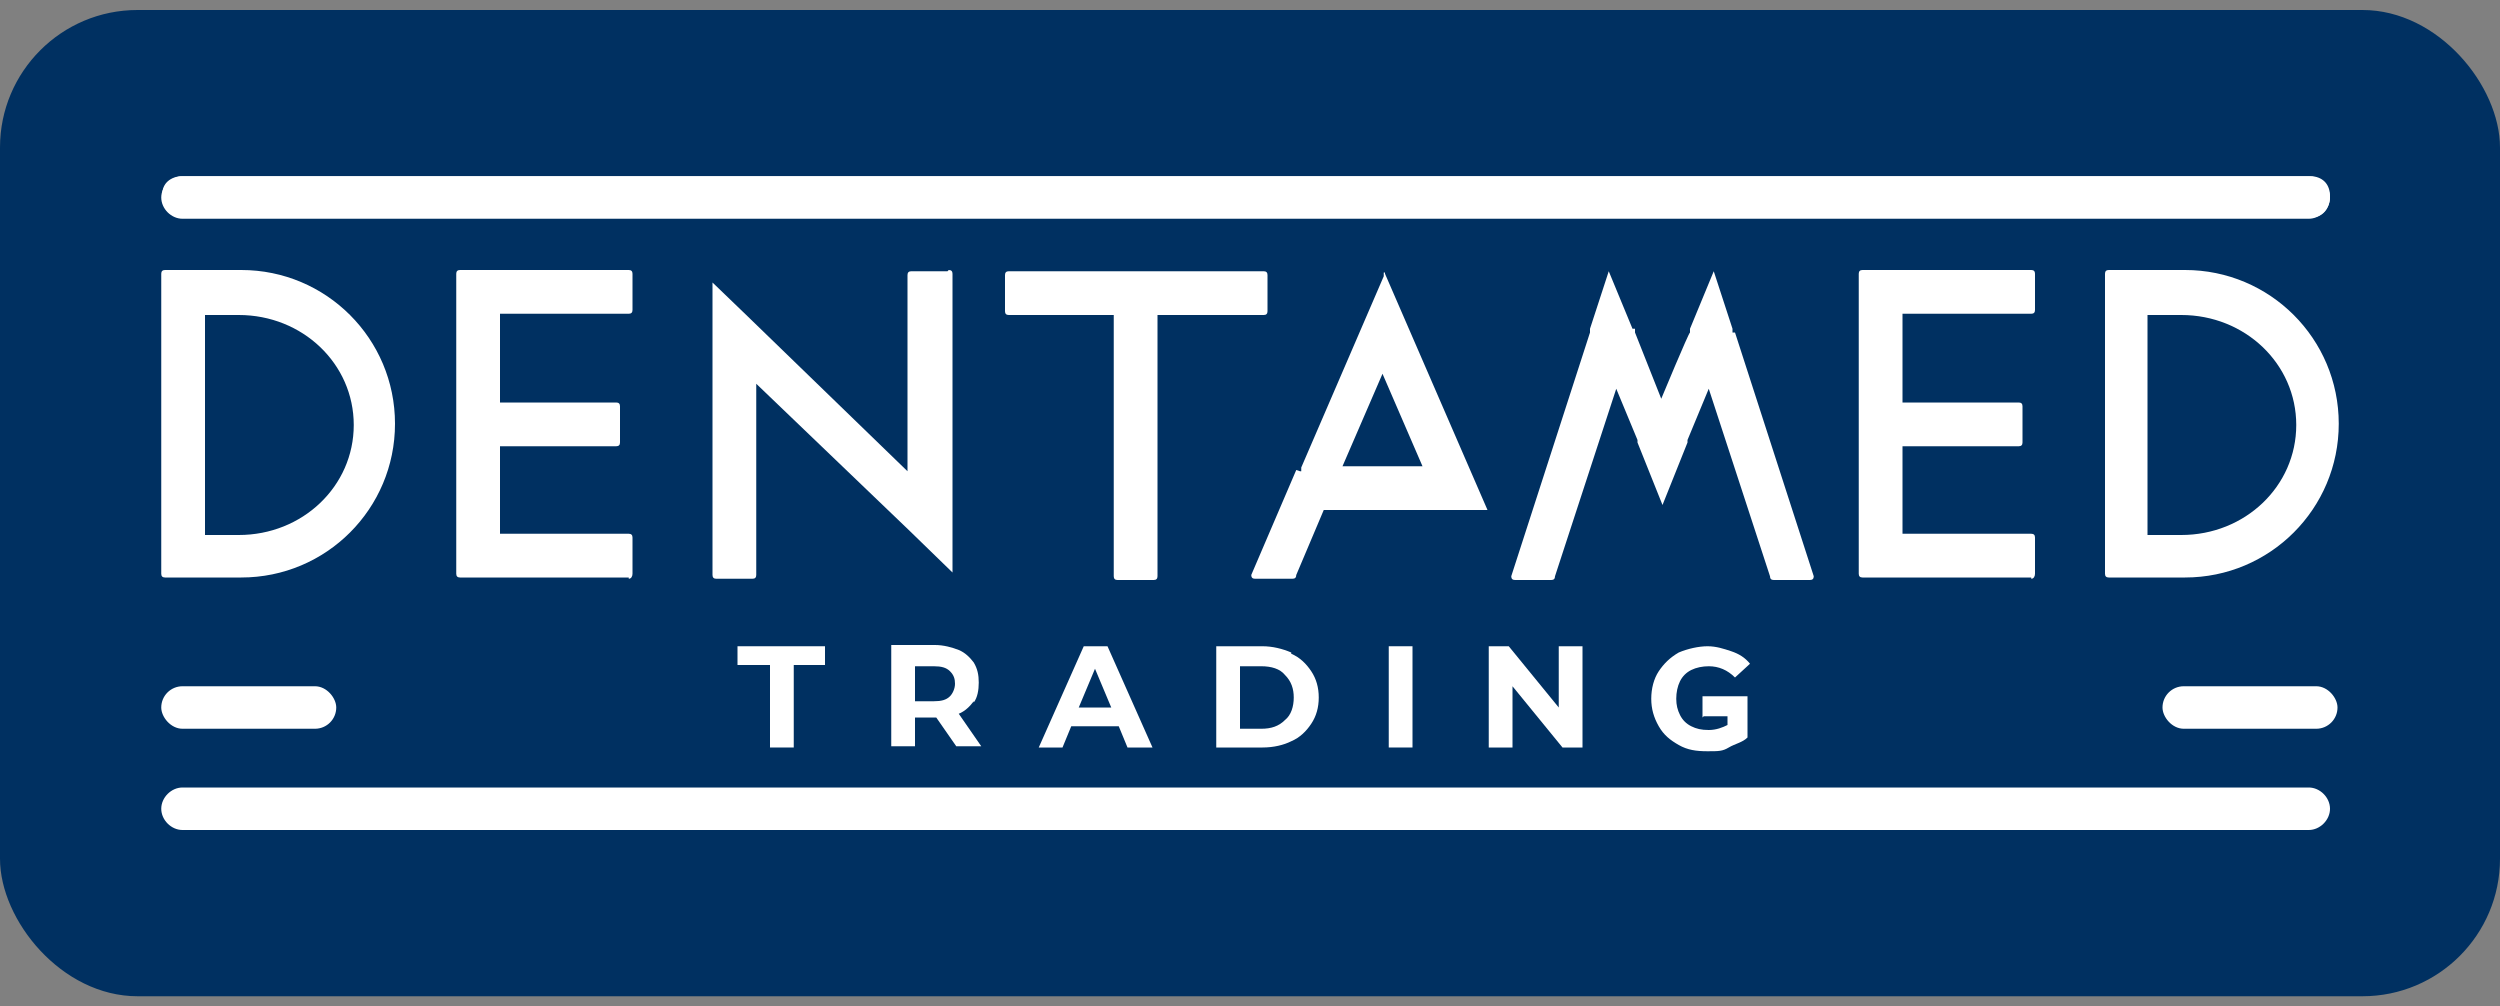 <?xml version="1.0" encoding="UTF-8"?>
<svg xmlns="http://www.w3.org/2000/svg" width="200" height="80.5" version="1.1" xmlns:xlink="http://www.w3.org/1999/xlink" viewBox="0 0 200 80.5">
  <rect x="0" y="0" width="200" height="80.5" fill="#808080" stroke="none"/>
  <defs>
    <style>
      .cls-1 {
        fill: #fff;
      }

      .cls-2 {
        fill: url(#linear-gradient);
      }
    </style>
    <linearGradient id="linear-gradient" x1="0" y1="161.8" x2="200" y2="161.8" gradientTransform="translate(0 202) scale(1 -1)" gradientUnits="userSpaceOnUse">
      <stop offset="0" stop-color="#003060"/>
      <stop offset="0" stop-color="#003061"/>
      <stop offset="1" stop-color="#003061"/>
    </linearGradient>
  </defs>
  <!-- Generator: Adobe Illustrator 28.7.2, SVG Export Plug-In . SVG Version: 1.2.0 Build 154)  -->
  <g>
    <g id="Layer_1">
      <g>
        <rect class="cls-2" y=".8" width="200" height="78.9" rx="11" ry="11"/>
        <g>
          <path class="cls-1" d="M184.9,14.1c-.2,0-.4,0-.6,0-3.3,0-6.5,0-9.8,0h-.4c-.2,0-.4,0-.6,0H23.5c-.2,0-.3,0-.5,0-2.7,0-5.4,0-8,0-.2,0-.4,0-.6,0-.9.1-1.5.7-1.4,1.6,0,1,.6,1.6,1.5,1.7h7.2c.4,0,.9,0,1.6,0,3.9,0,7.9,0,11.8,0h127.1c3.9,0,7.8,0,11.7,0s1.2,0,1.6,0h9.4c.9,0,1.5-.7,1.5-1.7,0-.9-.5-1.5-1.4-1.6Z"/>
          <polygon class="cls-1" points="59 53.2 61.6 53.2 61.6 59.8 63.5 59.8 63.5 53.2 66 53.2 66 51.7 59 51.7 59 53.2"/>
          <path class="cls-1" d="M77.9,56.2c.3-.4.4-1,.4-1.6s-.1-1.1-.4-1.6c-.3-.4-.7-.8-1.2-1s-1.2-.4-1.9-.4h-3.5v8.1h1.9v-2.3h1.7l1.6,2.3h2l-1.8-2.6c.5-.2.9-.6,1.2-1h0ZM76,55.7c-.3.3-.7.4-1.3.4h-1.5v-2.8h1.5c.6,0,1,.1,1.3.4s.4.6.4,1-.2.8-.4,1h0Z"/>
          <path class="cls-1" d="M86.7,51.7l-3.6,8.1h1.9l.7-1.7h3.8l.7,1.7h2l-3.6-8.1h-1.9,0ZM86.3,56.6l1.3-3.1,1.3,3.1h-2.6,0Z"/>
          <path class="cls-1" d="M103.3,52.2c-.7-.3-1.5-.5-2.3-.5h-3.7v8.1h3.7c.9,0,1.7-.2,2.3-.5.7-.3,1.2-.8,1.6-1.4.4-.6.6-1.3.6-2.1s-.2-1.5-.6-2.1-.9-1.1-1.6-1.4h0s0,0,0,0ZM102.8,57.6c-.5.5-1.1.7-1.9.7h-1.7v-5h1.7c.8,0,1.5.2,1.9.7.5.5.7,1.1.7,1.8s-.2,1.4-.7,1.8Z"/>
          <rect class="cls-1" x="111.1" y="51.7" width="1.9" height="8.1"/>
          <polygon class="cls-1" points="124.7 56.6 120.7 51.7 119.1 51.7 119.1 59.8 121 59.8 121 54.9 125 59.8 126.6 59.8 126.6 51.7 124.7 51.7 124.7 56.6"/>
          <path class="cls-1" d="M136.3,57.3h1.9v.7c-.4.2-.9.4-1.5.4s-1-.1-1.4-.3c-.4-.2-.7-.5-.9-.9s-.3-.8-.3-1.3.1-1,.3-1.4c.2-.4.5-.7.9-.9s.9-.3,1.4-.3c.8,0,1.5.3,2.1.9l1.2-1.1c-.4-.5-.9-.8-1.5-1s-1.2-.4-1.9-.4-1.6.2-2.3.5c-.7.4-1.2.9-1.6,1.5-.4.6-.6,1.4-.6,2.2s.2,1.5.6,2.2.9,1.1,1.6,1.5,1.4.5,2.3.5,1.2,0,1.7-.3,1.1-.4,1.5-.8v-1.6h0v-1.7h-3.6v1.7h0,0Z"/>
          <path class="cls-1" d="M14.6,14.1h170.1c.9,0,1.7.8,1.7,1.7h0c0,.9-.8,1.7-1.7,1.7H14.6c-.9,0-1.7-.8-1.7-1.7h0c0-.9.8-1.7,1.7-1.7Z"/>
          <path class="cls-1" d="M14.6,63h170.1c.9,0,1.7.8,1.7,1.7h0c0,.9-.8,1.7-1.7,1.7H14.6c-.9,0-1.7-.8-1.7-1.7h0c0-.9.8-1.7,1.7-1.7Z"/>
          <rect class="cls-1" x="173" y="54.9" width="14" height="3.4" rx="1.7" ry="1.7"/>
          <rect class="cls-1" x="12.9" y="54.9" width="14" height="3.4" rx="1.7" ry="1.7"/>
          <path class="cls-1" d="M100.9,21.7h-8.6s0,0-.1,0h-2.9s0,0-.1,0h-8.5c-.2,0-.3.1-.3.3v2.9c0,.2.1.3.3.3h8.4v20.9c0,.2.1.3.3.3h2.9c.2,0,.3-.1.3-.3v-20.9h8.5c.2,0,.3-.1.3-.3v-2.9c0-.2-.1-.3-.3-.3h0Z"/>
          <path class="cls-1" d="M75.8,21.7h-2.9c-.2,0-.3.1-.3.3v15.7l-12.9-12.5s0,0,0,0l-2.7-2.6v23.4c0,.2.1.3.3.3h2.9c.2,0,.3-.1.3-.3v-15.3l12.2,11.7h0s3.5,3.4,3.5,3.4v-23.9c0-.2-.1-.3-.3-.3h0Z"/>
          <path class="cls-1" d="M50.3,46.3c.2,0,.3-.2.3-.4v-2.9c0-.2-.1-.3-.3-.3h-10.3v-7h9.3c.2,0,.3-.1.3-.3v-2.9c0-.2-.1-.3-.3-.3h-9.3v-7.1h10.3c.2,0,.3-.1.3-.3v-2.9c0-.2-.1-.3-.3-.3h-12.3s0,0-.1,0h-1.1c-.2,0-.3.1-.3.3v24c0,.2.1.3.3.3h13.5,0Z"/>
          <path class="cls-1" d="M162.5,46.3c.2,0,.3-.2.3-.4v-2.9c0-.2-.1-.3-.3-.3h-10.3v-7h9.3c.2,0,.3-.1.3-.3v-2.9c0-.2-.1-.3-.3-.3h-9.3v-7.1h10.3c.2,0,.3-.1.3-.3v-2.9c0-.2-.1-.3-.3-.3h-12.3s0,0-.1,0h-1.1c-.2,0-.3.1-.3.3v24c0,.2.1.3.3.3h13.5Z"/>
          <path class="cls-1" d="M19.3,46.2c6.8,0,12.3-5.5,12.3-12.3s-5.5-12.3-12.3-12.3h-3.2s0,0,0,0h-2.9c-.2,0-.3.1-.3.3v24c0,.2.1.3.3.3h6.1ZM18.5,42.8h-2.1v-17.6h2.7c5.1,0,9.2,3.9,9.2,8.8s-4.1,8.8-9.2,8.8h-.6Z"/>
          <path class="cls-1" d="M174.8,46.2c6.8,0,12.3-5.5,12.3-12.3s-5.5-12.3-12.3-12.3h-3.2s0,0,0,0h-2.9c-.2,0-.3.1-.3.3v24c0,.2.1.3.3.3h6.1ZM173.9,42.8h-2.1v-17.6h2.7c5.1,0,9.2,3.9,9.2,8.8s-4.1,8.8-9.2,8.8h-.6Z"/>
          <path class="cls-1" d="M103.7,37.6l-3.6,8.4c0,.2.1.3.3.3h3c.2,0,.3-.1.3-.3l2.2-5.2h13.1,0s0,0,0,0l-8.2-18.9c0,0,0-.2,0-.3,0,0,0,0,0,0v.2c0,0-.1,0-.1,0,0,0,0,0,0,0,0,0,0,.2,0,.3l-6.6,15.3v.3c-.1,0-.1,0-.1,0ZM107.4,37.3l3.2-7.4,3.2,7.4h-6.4,0Z"/>
          <path class="cls-1" d="M138.6,26.6c0,0,0-.2,0-.3,0,0,0,0,0,0l-1.5-4.6-1.9,4.6s0,0,0,0v.3c-.1,0-2.3,5.3-2.3,5.3l-2.1-5.3v-.3c-.1,0-.2,0-.2,0l-1.9-4.6-1.5,4.6s0,0,0,0c0,0,0,.2,0,.3l-6.3,19.5c0,.2.1.3.3.3h2.9c.2,0,.3-.1.3-.3l4.9-15,1.7,4.1c0,0,0,.2,0,.2l2,5h0l2-5c0,0,0-.1,0-.2l1.7-4.1,4.9,15c0,.2.1.3.3.3h2.9c.2,0,.3-.1.3-.3l-6.3-19.5h0Z"/>
        </g>
      </g>
    </g>
  </g>
</svg>